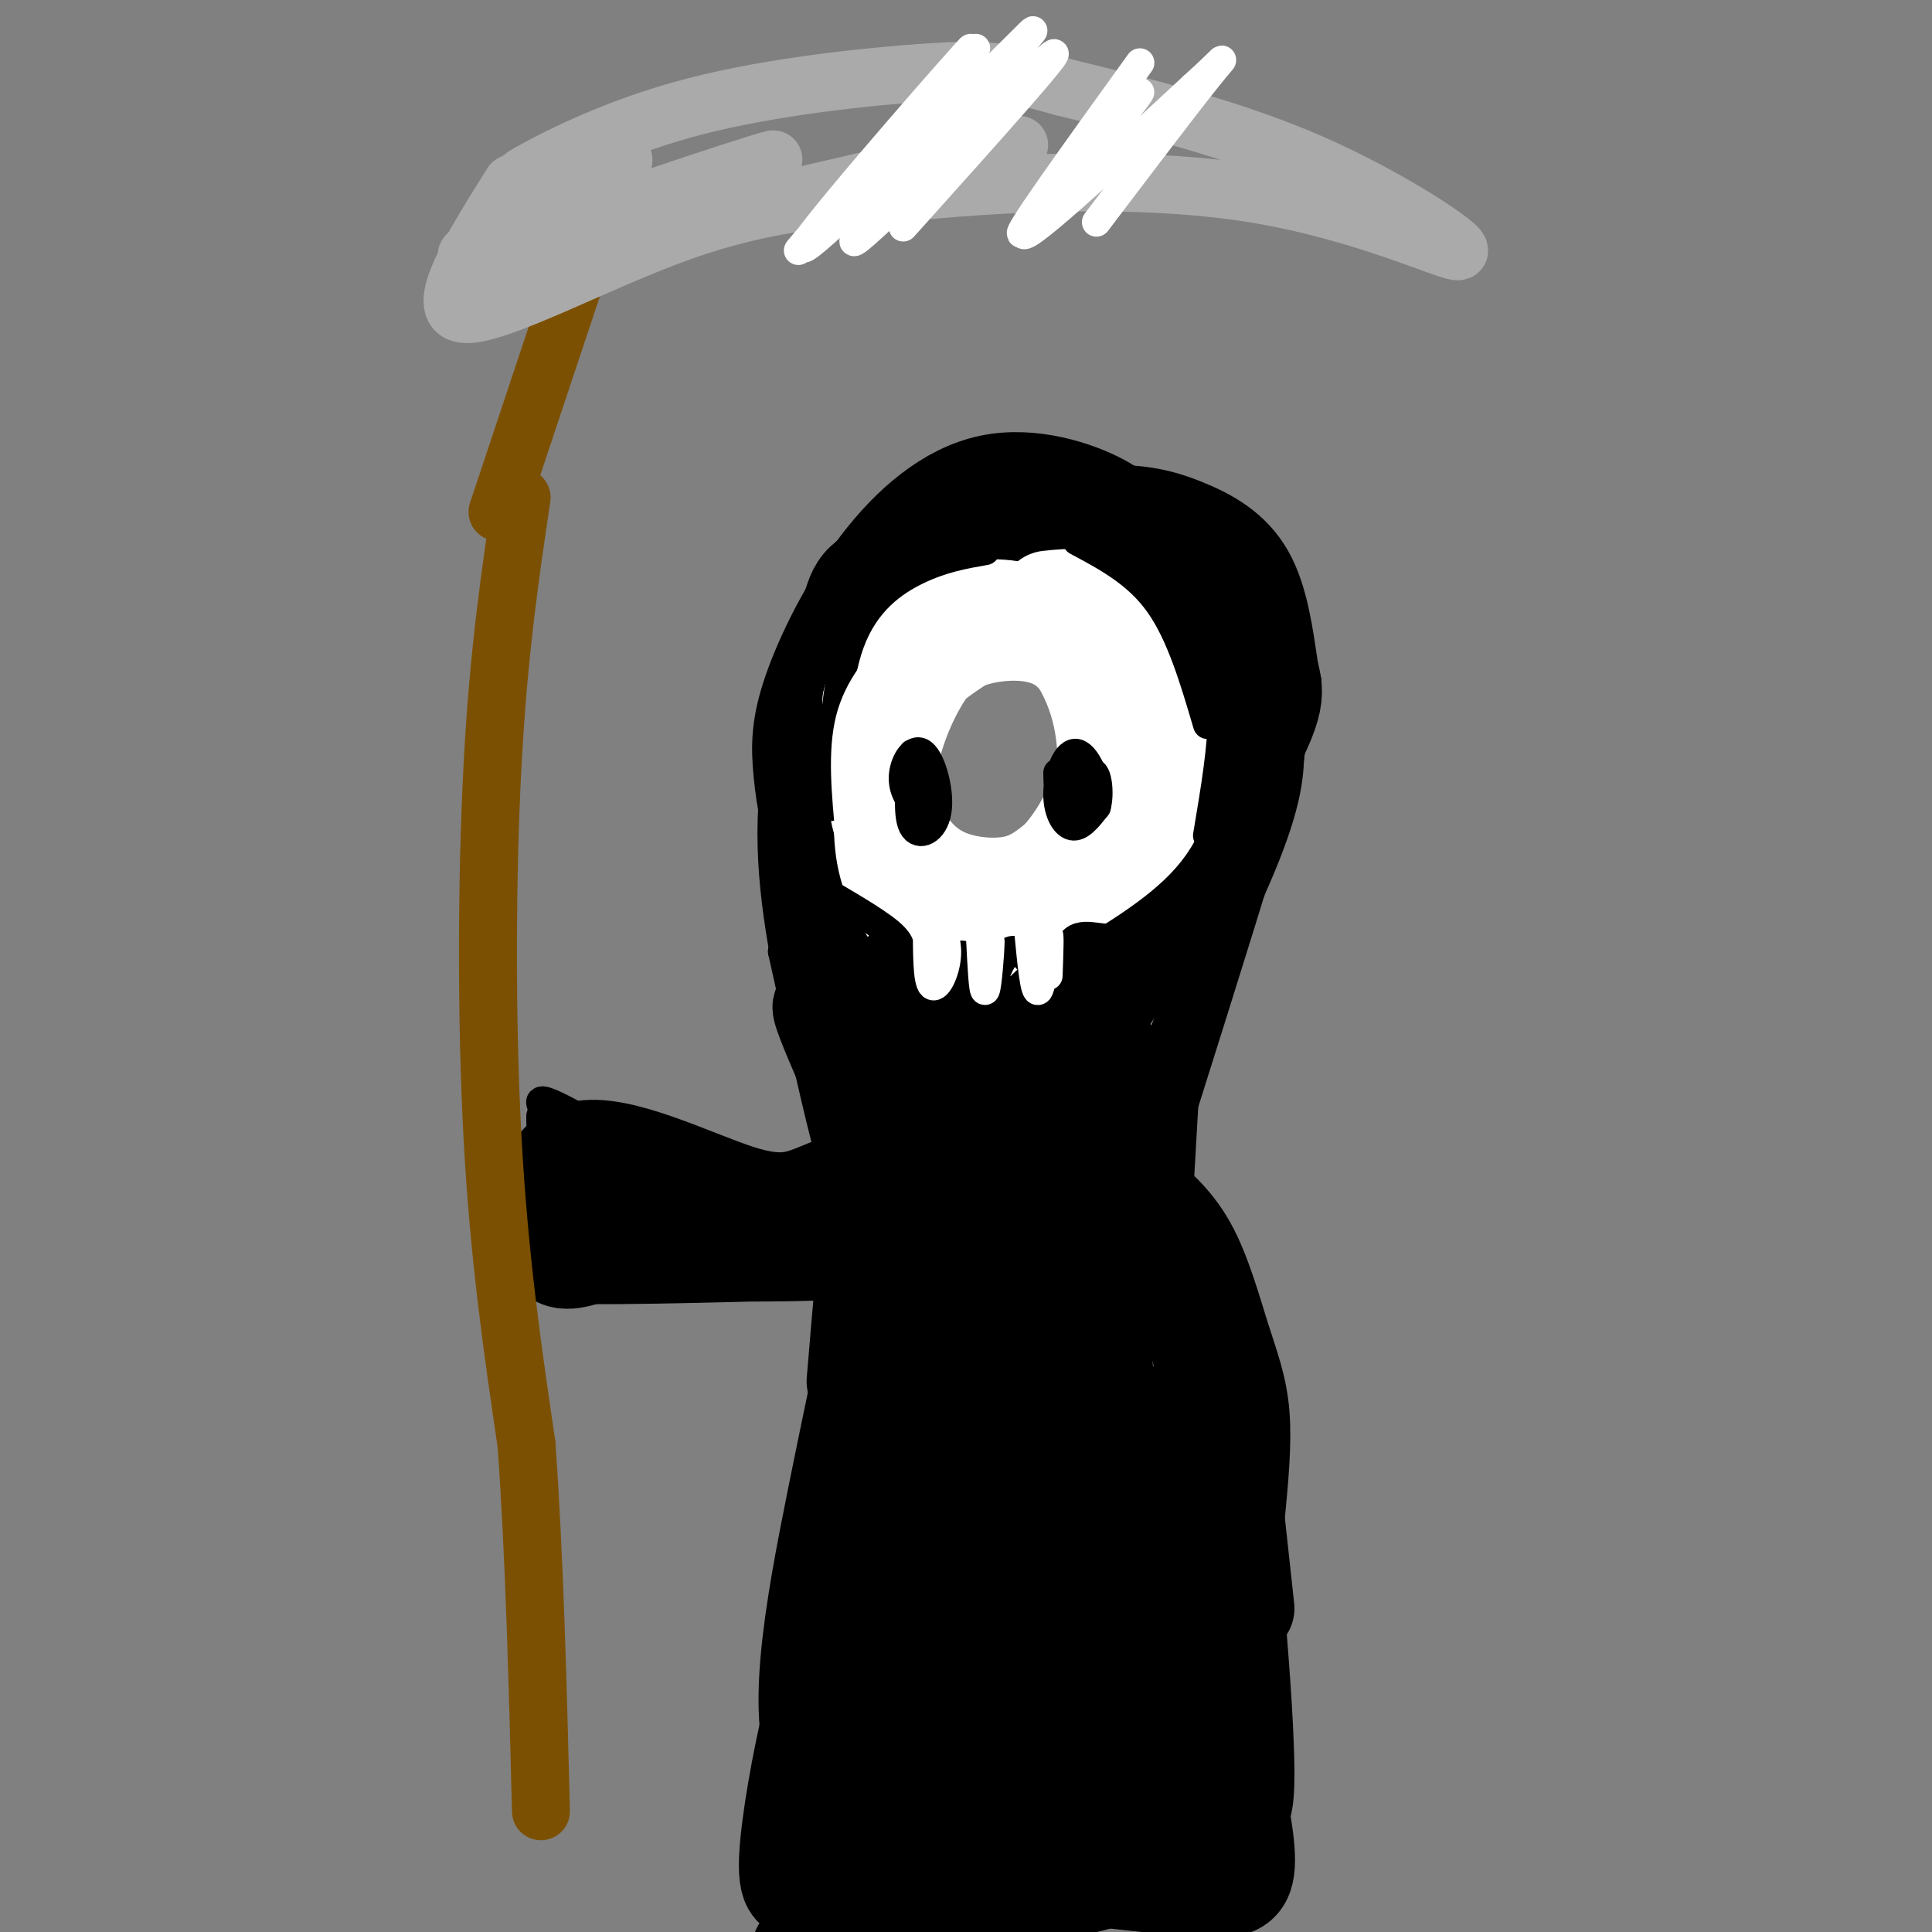 <svg viewBox='0 0 400 400' version='1.1' xmlns='http://www.w3.org/2000/svg' xmlns:xlink='http://www.w3.org/1999/xlink'><rect x="0" y="0" width="400" height="400" fill="#808080" stroke="none"/><g fill='none' stroke='rgb(0,0,0)' stroke-width='20' stroke-linecap='round' stroke-linejoin='round'><path d='M172,210c-2.973,-14.296 -5.947,-28.592 -5,-43c0.947,-14.408 5.814,-28.928 8,-37c2.186,-8.072 1.691,-9.696 10,-13c8.309,-3.304 25.423,-8.288 37,-10c11.577,-1.712 17.617,-0.153 23,2c5.383,2.153 10.109,4.901 13,10c2.891,5.099 3.945,12.550 5,20'/><path d='M263,139c1.259,4.900 1.907,7.149 -8,24c-9.907,16.851 -30.370,48.303 -34,55c-3.630,6.697 9.573,-11.359 17,-25c7.427,-13.641 9.076,-22.865 10,-32c0.924,-9.135 1.121,-18.181 -1,-26c-2.121,-7.819 -6.561,-14.409 -11,-21'/><path d='M236,114c-2.434,-5.093 -3.018,-7.324 -8,-10c-4.982,-2.676 -14.360,-5.797 -23,-4c-8.640,1.797 -16.540,8.512 -23,17c-6.460,8.488 -11.480,18.750 -14,26c-2.520,7.250 -2.542,11.490 -2,17c0.542,5.510 1.646,12.291 5,20c3.354,7.709 8.958,16.345 15,23c6.042,6.655 12.521,11.327 19,16'/><path d='M205,219c3.667,3.167 3.333,3.083 3,3'/><path d='M239,182c-10.133,16.733 -20.267,33.467 -32,36c-11.733,2.533 -25.067,-9.133 -30,-13c-4.933,-3.867 -1.467,0.067 2,4'/><path d='M197,229c-0.881,-2.304 -1.762,-4.607 -3,-5c-1.238,-0.393 -2.833,1.125 -5,3c-2.167,1.875 -4.905,4.107 -7,14c-2.095,9.893 -3.548,27.446 -5,45'/><path d='M189,235c-5.578,25.467 -11.156,50.933 -16,75c-4.844,24.067 -8.956,46.733 -3,57c5.956,10.267 21.978,8.133 38,6'/><path d='M208,373c13.689,0.001 28.911,-2.997 38,-1c9.089,1.997 12.044,8.989 12,-5c-0.044,-13.989 -3.089,-48.959 -6,-69c-2.911,-20.041 -5.689,-25.155 -10,-33c-4.311,-7.845 -10.156,-18.423 -16,-29'/><path d='M226,236c-5.407,-8.015 -10.926,-13.554 -16,-9c-5.074,4.554 -9.705,19.201 -15,36c-5.295,16.799 -11.254,35.750 -14,61c-2.746,25.250 -2.278,56.798 3,35c5.278,-21.798 15.365,-96.942 18,-115c2.635,-18.058 -2.183,20.971 -7,60'/><path d='M195,304c-1.053,15.085 -0.186,22.798 1,31c1.186,8.202 2.692,16.892 4,22c1.308,5.108 2.419,6.634 5,3c2.581,-3.634 6.633,-12.426 9,-21c2.367,-8.574 3.050,-16.928 4,-25c0.950,-8.072 2.167,-15.863 2,-32c-0.167,-16.137 -1.717,-40.622 -4,-46c-2.283,-5.378 -5.298,8.350 -8,22c-2.702,13.650 -5.091,27.221 -5,45c0.091,17.779 2.664,39.765 6,53c3.336,13.235 7.437,17.717 11,19c3.563,1.283 6.590,-0.633 8,-16c1.410,-15.367 1.205,-44.183 1,-73'/><path d='M229,286c-1.959,-19.503 -7.357,-31.762 -10,-29c-2.643,2.762 -2.530,20.543 -2,33c0.530,12.457 1.476,19.589 6,32c4.524,12.411 12.625,30.100 17,39c4.375,8.900 5.024,9.012 3,-10c-2.024,-19.012 -6.721,-57.146 -7,-58c-0.279,-0.854 3.861,35.573 8,72'/><path d='M244,365c1.959,3.895 2.855,-22.368 2,-41c-0.855,-18.632 -3.461,-29.632 -6,-31c-2.539,-1.368 -5.011,6.895 -7,17c-1.989,10.105 -3.494,22.053 -5,34'/><path d='M191,239c0.000,0.000 0.100,0.100 0.1,0.1'/><path d='M191,239c-7.344,2.426 -14.689,4.852 -20,7c-5.311,2.148 -8.589,4.019 -18,1c-9.411,-3.019 -24.957,-10.928 -33,-9c-8.043,1.928 -8.584,13.694 -7,19c1.584,5.306 5.292,4.153 9,3'/><path d='M122,260c14.863,0.148 47.520,-0.981 52,-1c4.480,-0.019 -19.217,1.072 -34,0c-14.783,-1.072 -20.652,-4.306 -16,-5c4.652,-0.694 19.826,1.153 35,3'/><path d='M159,257c2.881,-1.774 -7.417,-7.708 -15,-10c-7.583,-2.292 -12.452,-0.940 -14,0c-1.548,0.940 0.226,1.470 2,2'/><path d='M235,246c3.982,3.274 7.964,6.548 11,12c3.036,5.452 5.125,13.083 7,19c1.875,5.917 3.536,10.119 4,16c0.464,5.881 -0.268,13.440 -1,21'/><path d='M224,217c0.000,0.000 6.000,29.000 6,29'/><path d='M231,219c0.000,0.000 0.000,25.000 0,25'/><path d='M174,213c-2.250,-3.083 -4.500,-6.167 -4,-4c0.500,2.167 3.750,9.583 7,17'/><path d='M252,278c0.000,0.000 6.000,55.000 6,55'/><path d='M249,384c-37.356,9.711 -74.711,19.422 -82,20c-7.289,0.578 15.489,-7.978 22,-12c6.511,-4.022 -3.244,-3.511 -13,-3'/><path d='M176,389c-5.470,-0.395 -12.646,0.118 -13,-2c-0.354,-2.118 6.115,-6.867 9,-15c2.885,-8.133 2.188,-19.649 1,-24c-1.188,-4.351 -2.865,-1.537 -5,7c-2.135,8.537 -4.729,22.799 -5,30c-0.271,7.201 1.780,7.343 6,5c4.220,-2.343 10.610,-7.172 17,-12'/><path d='M186,378c4.620,-2.952 7.669,-4.331 12,-5c4.331,-0.669 9.945,-0.627 17,0c7.055,0.627 15.551,1.838 13,4c-2.551,2.162 -16.148,5.274 -22,7c-5.852,1.726 -3.958,2.064 4,3c7.958,0.936 21.979,2.468 36,4'/><path d='M246,391c8.400,0.667 11.400,0.333 12,-4c0.600,-4.333 -1.200,-12.667 -3,-21'/></g>
<g fill='none' stroke='rgb(255,255,255)' stroke-width='20' stroke-linecap='round' stroke-linejoin='round'><path d='M213,131c-4.423,-1.020 -8.847,-2.039 -13,-1c-4.153,1.039 -8.036,4.138 -11,8c-2.964,3.862 -5.009,8.489 -6,13c-0.991,4.511 -0.929,8.908 0,13c0.929,4.092 2.723,7.880 5,11c2.277,3.120 5.036,5.571 9,7c3.964,1.429 9.133,1.837 13,1c3.867,-0.837 6.434,-2.918 9,-5'/><path d='M219,178c3.350,-3.483 7.226,-9.690 9,-16c1.774,-6.310 1.447,-12.721 0,-18c-1.447,-5.279 -4.014,-9.425 -8,-12c-3.986,-2.575 -9.391,-3.580 -14,-3c-4.609,0.580 -8.421,2.743 -12,7c-3.579,4.257 -6.925,10.608 -9,18c-2.075,7.392 -2.879,15.826 -2,22c0.879,6.174 3.439,10.087 6,14'/><path d='M189,190c1.902,2.837 3.659,2.930 8,3c4.341,0.070 11.268,0.117 16,-2c4.732,-2.117 7.271,-6.398 9,-8c1.729,-1.602 2.649,-0.527 4,-6c1.351,-5.473 3.134,-17.496 3,-25c-0.134,-7.504 -2.185,-10.489 -4,-13c-1.815,-2.511 -3.394,-4.549 -6,-6c-2.606,-1.451 -6.240,-2.314 -11,-2c-4.760,0.314 -10.646,1.804 -15,6c-4.354,4.196 -7.177,11.098 -10,18'/><path d='M183,155c-2.035,5.849 -2.124,11.472 0,17c2.124,5.528 6.460,10.962 12,13c5.540,2.038 12.282,0.678 18,-2c5.718,-2.678 10.411,-6.676 13,-11c2.589,-4.324 3.076,-8.973 3,-14c-0.076,-5.027 -0.713,-10.430 -3,-16c-2.287,-5.570 -6.225,-11.306 -11,-14c-4.775,-2.694 -10.388,-2.347 -16,-2'/><path d='M199,126c-4.568,0.561 -7.987,2.962 -12,8c-4.013,5.038 -8.619,12.712 -6,12c2.619,-0.712 12.465,-9.809 20,-14c7.535,-4.191 12.759,-3.474 19,-2c6.241,1.474 13.497,3.707 17,8c3.503,4.293 3.251,10.647 3,17'/><path d='M240,155c0.500,2.833 0.250,1.417 0,0'/><path d='M217,124c4.798,-0.512 9.595,-1.024 13,3c3.405,4.024 5.417,12.583 7,17c1.583,4.417 2.738,4.690 0,10c-2.738,5.310 -9.369,15.655 -16,26'/><path d='M242,157c-0.750,5.417 -1.500,10.833 -6,16c-4.500,5.167 -12.750,10.083 -21,15'/></g>
<g fill='none' stroke='rgb(0,0,0)' stroke-width='6' stroke-linecap='round' stroke-linejoin='round'><path d='M168,183c6.500,3.750 13.000,7.500 16,10c3.000,2.500 2.500,3.750 2,5'/><path d='M186,198c0.896,3.230 2.137,8.804 4,11c1.863,2.196 4.348,1.014 6,-2c1.652,-3.014 2.472,-7.861 3,-9c0.528,-1.139 0.764,1.431 1,4'/><path d='M200,202c0.583,3.036 1.542,8.625 3,7c1.458,-1.625 3.417,-10.464 6,-12c2.583,-1.536 5.792,4.232 9,10'/><path d='M218,207c1.798,-1.250 1.792,-9.375 4,-12c2.208,-2.625 6.631,0.250 11,-1c4.369,-1.250 8.685,-6.625 13,-12'/><path d='M246,182c2.167,-2.000 1.083,-1.000 0,0'/><path d='M217,205c-0.556,-2.000 -1.111,-4.000 -3,-3c-1.889,1.000 -5.111,5.000 -6,6c-0.889,1.000 0.556,-1.000 2,-3'/><path d='M210,205c-2.096,2.027 -8.335,8.595 -13,7c-4.665,-1.595 -7.756,-11.352 -9,-14c-1.244,-2.648 -0.641,1.815 -1,3c-0.359,1.185 -1.679,-0.907 -3,-3'/><path d='M184,198c-1.029,-1.226 -2.100,-2.793 -2,-2c0.100,0.793 1.373,3.944 2,4c0.627,0.056 0.608,-2.984 0,-3c-0.608,-0.016 -1.804,2.992 -3,6'/><path d='M204,114c-4.444,0.778 -8.889,1.556 -14,4c-5.111,2.444 -10.889,6.556 -14,15c-3.111,8.444 -3.556,21.222 -4,34'/><path d='M223,112c6.250,3.333 12.500,6.667 17,13c4.500,6.333 7.250,15.667 10,25'/><path d='M249,136c1.917,2.917 3.833,5.833 4,12c0.167,6.167 -1.417,15.583 -3,25'/><path d='M189,156c-0.619,6.288 -1.238,12.577 0,15c1.238,2.423 4.335,0.981 5,-3c0.665,-3.981 -1.100,-10.500 -3,-12c-1.900,-1.500 -3.935,2.019 -4,5c-0.065,2.981 1.838,5.423 3,6c1.162,0.577 1.581,-0.712 2,-2'/><path d='M192,165c0.356,-1.778 0.244,-5.222 0,-6c-0.244,-0.778 -0.622,1.111 -1,3'/><path d='M219,160c0.081,3.792 0.162,7.584 2,9c1.838,1.416 5.432,0.457 6,-3c0.568,-3.457 -1.889,-9.411 -4,-10c-2.111,-0.589 -3.876,4.188 -4,8c-0.124,3.812 1.393,6.661 3,7c1.607,0.339 3.303,-1.830 5,-4'/><path d='M227,167c0.762,-2.702 0.167,-7.458 -1,-7c-1.167,0.458 -2.905,6.131 -4,8c-1.095,1.869 -1.548,-0.065 -2,-2'/></g>
<g fill='none' stroke='rgb(124,80,2)' stroke-width='12' stroke-linecap='round' stroke-linejoin='round'><path d='M108,103c-2.378,15.956 -4.756,31.911 -6,55c-1.244,23.089 -1.356,53.311 0,78c1.356,24.689 4.178,43.844 7,63'/><path d='M109,299c1.667,23.167 2.333,49.583 3,76'/><path d='M103,106c0.000,0.000 17.000,-51.000 17,-51'/></g>
<g fill='none' stroke='rgb(170,170,170)' stroke-width='12' stroke-linecap='round' stroke-linejoin='round'><path d='M106,38c-8.222,13.111 -16.444,26.222 -10,27c6.444,0.778 27.556,-10.778 45,-17c17.444,-6.222 31.222,-7.111 45,-8'/><path d='M186,40c20.576,-2.201 49.515,-3.703 73,0c23.485,3.703 41.515,12.612 43,12c1.485,-0.612 -13.576,-10.746 -30,-18c-16.424,-7.254 -34.212,-11.627 -52,-16'/><path d='M220,18c-12.004,-3.373 -16.014,-3.807 -28,-3c-11.986,0.807 -31.949,2.855 -48,7c-16.051,4.145 -28.190,10.387 -33,13c-4.810,2.613 -2.289,1.597 -2,2c0.289,0.403 -1.653,2.224 3,1c4.653,-1.224 15.901,-5.493 17,-5c1.099,0.493 -7.950,5.746 -17,11'/><path d='M112,44c-9.281,5.038 -23.982,12.134 -9,8c14.982,-4.134 59.649,-19.498 57,-19c-2.649,0.498 -52.614,16.856 -52,19c0.614,2.144 51.807,-9.928 103,-22'/></g>
<g fill='none' stroke='rgb(255,255,255)' stroke-width='6' stroke-linecap='round' stroke-linejoin='round'><path d='M192,191c-0.006,6.048 -0.012,12.095 1,13c1.012,0.905 3.042,-3.333 3,-7c-0.042,-3.667 -2.155,-6.762 -3,-6c-0.845,0.762 -0.423,5.381 0,10'/><path d='M203,194c0.289,5.889 0.578,11.778 1,11c0.422,-0.778 0.978,-8.222 1,-10c0.022,-1.778 -0.489,2.111 -1,6'/><path d='M213,193c0.622,6.467 1.244,12.933 2,12c0.756,-0.933 1.644,-9.267 2,-11c0.356,-1.733 0.178,3.133 0,8'/><path d='M186,133c-4.167,4.667 -8.333,9.333 -10,16c-1.667,6.667 -0.833,15.333 0,24'/><path d='M202,10c-20.399,23.351 -40.798,46.702 -36,41c4.798,-5.702 34.792,-40.458 35,-41c0.208,-0.542 -29.369,33.131 -34,40c-4.631,6.869 15.685,-13.065 36,-33'/><path d='M203,17c9.601,-9.258 15.604,-15.904 6,-5c-9.604,10.904 -34.817,39.359 -32,38c2.817,-1.359 33.662,-32.531 40,-38c6.338,-5.469 -11.831,14.766 -30,35'/><path d='M236,13c-13.780,19.113 -27.560,38.226 -24,35c3.560,-3.226 24.458,-28.792 24,-29c-0.458,-0.208 -22.274,24.940 -24,29c-1.726,4.060 16.637,-12.970 35,-30'/><path d='M247,18c7.133,-6.444 7.467,-7.556 3,-2c-4.467,5.556 -13.733,17.778 -23,30'/></g>
<g fill='none' stroke='rgb(0,0,0)' stroke-width='6' stroke-linecap='round' stroke-linejoin='round'><path d='M264,138c-1.083,11.833 -2.167,23.667 -5,33c-2.833,9.333 -7.417,16.167 -12,23'/><path d='M261,142c1.202,3.238 2.405,6.476 -2,22c-4.405,15.524 -14.417,43.333 -16,50c-1.583,6.667 5.262,-7.810 10,-22c4.738,-14.190 7.369,-28.095 10,-42'/><path d='M263,150c0.992,-2.348 -1.528,12.783 -10,38c-8.472,25.217 -22.896,60.520 -20,50c2.896,-10.520 23.113,-66.863 31,-88c7.887,-21.137 3.443,-7.069 -1,7'/><path d='M263,157c-6.081,18.537 -20.785,61.381 -23,71c-2.215,9.619 8.057,-13.987 15,-35c6.943,-21.013 10.555,-39.432 12,-45c1.445,-5.568 0.722,1.716 0,9'/><path d='M267,157c-0.197,4.284 -0.688,10.493 -7,25c-6.312,14.507 -18.444,37.311 -21,44c-2.556,6.689 4.466,-2.738 11,-21c6.534,-18.262 12.581,-45.361 15,-54c2.419,-8.639 1.209,1.180 0,11'/><path d='M265,162c-8.357,26.940 -29.250,88.792 -29,86c0.250,-2.792 21.643,-70.226 30,-95c8.357,-24.774 3.679,-6.887 -1,11'/><path d='M265,164c-3.500,12.667 -11.750,38.833 -20,65'/><path d='M163,198c0.000,0.000 -1.000,-1.000 -1,-1'/><path d='M162,197c4.720,21.161 9.440,42.321 10,42c0.560,-0.321 -3.042,-22.125 -5,-33c-1.958,-10.875 -2.274,-10.821 -1,-3c1.274,7.821 4.137,23.411 7,39'/><path d='M121,232c-4.200,-2.289 -8.400,-4.578 -9,-4c-0.600,0.578 2.400,4.022 3,5c0.600,0.978 -1.200,-0.511 -3,-2'/><path d='M112,231c-0.244,2.133 0.644,8.467 1,10c0.356,1.533 0.178,-1.733 0,-5'/><path d='M113,236c0.000,-0.833 0.000,-0.417 0,0'/><path d='M246,213c0.000,0.000 -2.000,35.000 -2,35'/></g>
</svg>